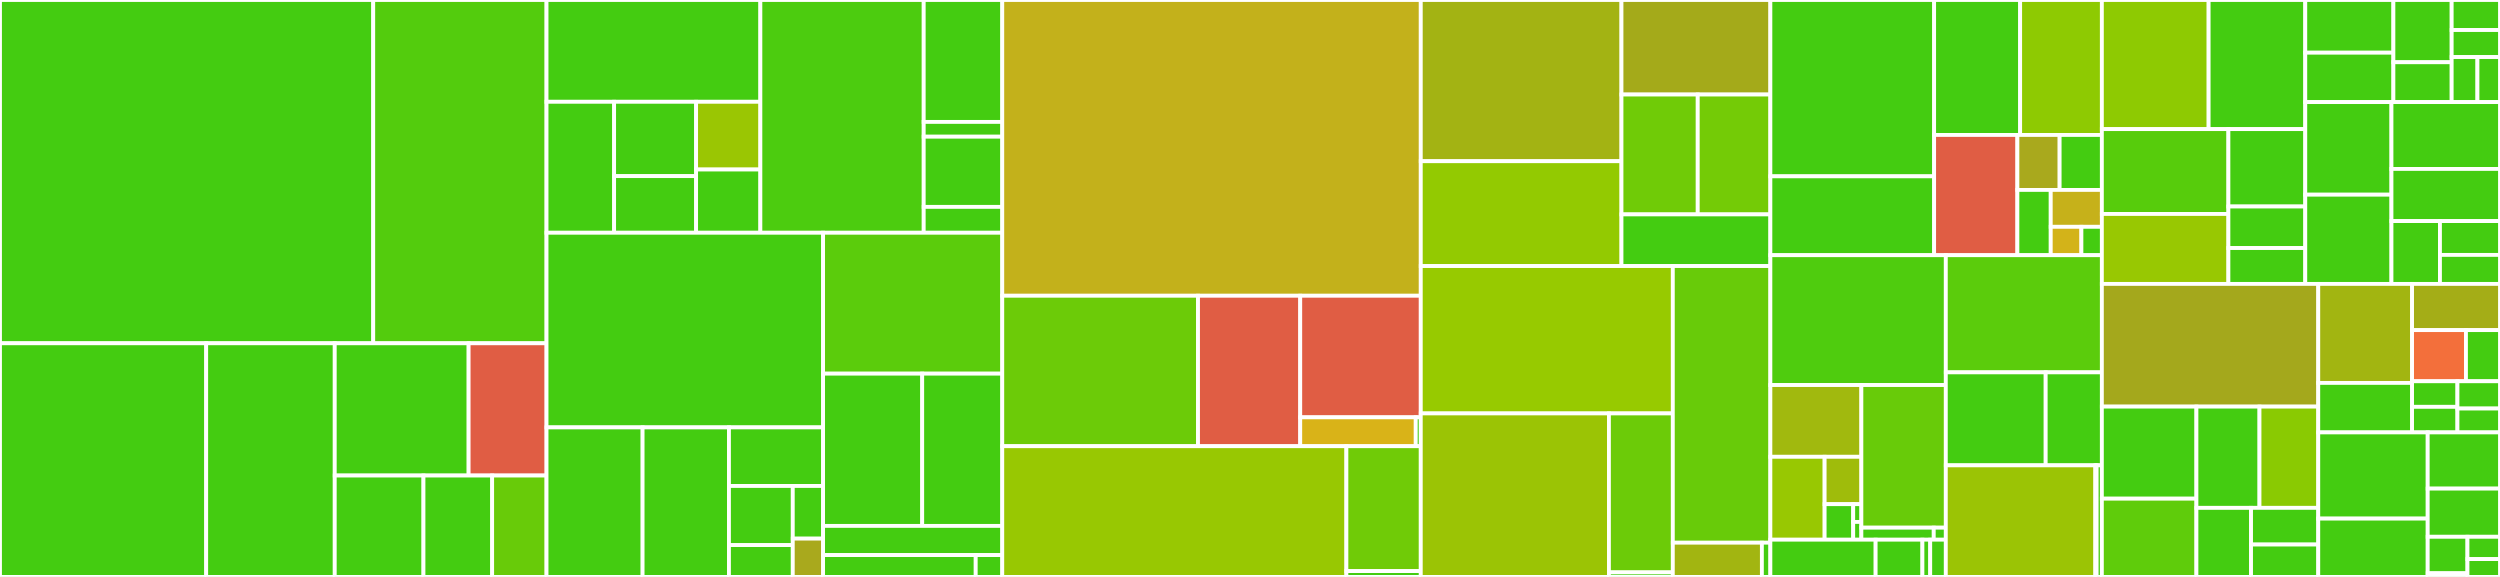 <svg baseProfile="full" width="650" height="150" viewBox="0 0 650 150" version="1.1"
xmlns="http://www.w3.org/2000/svg" xmlns:ev="http://www.w3.org/2001/xml-events"
xmlns:xlink="http://www.w3.org/1999/xlink">

<rect x="0" y="0" width="650" height="150" fill="#333333" stroke="none"/>

<style>rect.s{mask:url(#mask);}</style>
<defs>
  <pattern id="white" width="4" height="4" patternUnits="userSpaceOnUse" patternTransform="rotate(45)">
    <rect width="2" height="2" transform="translate(0,0)" fill="white"></rect>
  </pattern>
  <mask id="mask">
    <rect x="0" y="0" width="100%" height="100%" fill="url(#white)"></rect>
  </mask>
</defs>

<rect x="0" y="0" width="97.04" height="89.254" fill="#4c1" stroke="white" stroke-width="1" class=" tooltipped" data-content="openfe/tests/protocols/test_openmm_equil_rfe_protocols.py"><title>openfe/tests/protocols/test_openmm_equil_rfe_protocols.py</title></rect>
<rect x="97.04" y="0" width="45.058" height="89.254" fill="#53cc0d" stroke="white" stroke-width="1" class=" tooltipped" data-content="openfe/tests/protocols/test_openmm_afe_solvation_protocol.py"><title>openfe/tests/protocols/test_openmm_afe_solvation_protocol.py</title></rect>
<rect x="0" y="89.254" width="53.61" height="60.746" fill="#4c1" stroke="white" stroke-width="1" class=" tooltipped" data-content="openfe/tests/protocols/test_openmmutils.py"><title>openfe/tests/protocols/test_openmmutils.py</title></rect>
<rect x="53.61" y="89.254" width="33.425" height="60.746" fill="#4c1" stroke="white" stroke-width="1" class=" tooltipped" data-content="openfe/tests/protocols/test_openmm_plain_md_protocols.py"><title>openfe/tests/protocols/test_openmm_plain_md_protocols.py</title></rect>
<rect x="87.035" y="89.254" width="34.807" height="34.381" fill="#4c1" stroke="white" stroke-width="1" class=" tooltipped" data-content="openfe/tests/protocols/conftest.py"><title>openfe/tests/protocols/conftest.py</title></rect>
<rect x="121.841" y="89.254" width="20.256" height="34.381" fill="#e05d44" stroke="white" stroke-width="1" class=" tooltipped" data-content="openfe/tests/protocols/test_openmm_afe_slow.py"><title>openfe/tests/protocols/test_openmm_afe_slow.py</title></rect>
<rect x="87.035" y="123.635" width="23.067" height="26.365" fill="#4c1" stroke="white" stroke-width="1" class=" tooltipped" data-content="openfe/tests/protocols/test_solvation_afe_tokenization.py"><title>openfe/tests/protocols/test_solvation_afe_tokenization.py</title></rect>
<rect x="110.102" y="123.635" width="17.858" height="26.365" fill="#4c1" stroke="white" stroke-width="1" class=" tooltipped" data-content="openfe/tests/protocols/test_openmm_settings.py"><title>openfe/tests/protocols/test_openmm_settings.py</title></rect>
<rect x="127.96" y="123.635" width="14.138" height="26.365" fill="#68cb09" stroke="white" stroke-width="1" class=" tooltipped" data-content="openfe/tests/protocols/test_rfe_tokenization.py"><title>openfe/tests/protocols/test_rfe_tokenization.py</title></rect>
<rect x="142.098" y="0" width="55.598" height="26.464" fill="#4c1" stroke="white" stroke-width="1" class=" tooltipped" data-content="openfe/tests/setup/atom_mapping/test_lomap_scorers.py"><title>openfe/tests/setup/atom_mapping/test_lomap_scorers.py</title></rect>
<rect x="142.098" y="26.464" width="17.573" height="34.05" fill="#4c1" stroke="white" stroke-width="1" class=" tooltipped" data-content="openfe/tests/setup/atom_mapping/test_lomap_atommapper.py"><title>openfe/tests/setup/atom_mapping/test_lomap_atommapper.py</title></rect>
<rect x="159.67" y="26.464" width="21.318" height="19.326" fill="#4c1" stroke="white" stroke-width="1" class=" tooltipped" data-content="openfe/tests/setup/atom_mapping/test_perses_scorers.py"><title>openfe/tests/setup/atom_mapping/test_perses_scorers.py</title></rect>
<rect x="159.67" y="45.789" width="21.318" height="14.724" fill="#4c1" stroke="white" stroke-width="1" class=" tooltipped" data-content="openfe/tests/setup/atom_mapping/test_perses_atommapper.py"><title>openfe/tests/setup/atom_mapping/test_perses_atommapper.py</title></rect>
<rect x="180.988" y="26.464" width="16.708" height="17.612" fill="#9ac603" stroke="white" stroke-width="1" class=" tooltipped" data-content="openfe/tests/setup/atom_mapping/test_atommapper.py"><title>openfe/tests/setup/atom_mapping/test_atommapper.py</title></rect>
<rect x="180.988" y="44.075" width="16.708" height="16.438" fill="#4c1" stroke="white" stroke-width="1" class=" tooltipped" data-content="openfe/tests/setup/atom_mapping/conftest.py"><title>openfe/tests/setup/atom_mapping/conftest.py</title></rect>
<rect x="197.696" y="0" width="42.469" height="60.513" fill="#4ccc0f" stroke="white" stroke-width="1" class=" tooltipped" data-content="openfe/tests/setup/test_network_planning.py"><title>openfe/tests/setup/test_network_planning.py</title></rect>
<rect x="240.165" y="0" width="20.424" height="31.697" fill="#4c1" stroke="white" stroke-width="1" class=" tooltipped" data-content="openfe/tests/setup/chemicalsystem_generator/test_easy_chemicalsystem_generator.py"><title>openfe/tests/setup/chemicalsystem_generator/test_easy_chemicalsystem_generator.py</title></rect>
<rect x="240.165" y="31.697" width="20.424" height="3.842" fill="#4c1" stroke="white" stroke-width="1" class=" tooltipped" data-content="openfe/tests/setup/chemicalsystem_generator/component_checks.py"><title>openfe/tests/setup/chemicalsystem_generator/component_checks.py</title></rect>
<rect x="240.165" y="35.54" width="20.424" height="18.25" fill="#4c1" stroke="white" stroke-width="1" class=" tooltipped" data-content="openfe/tests/setup/alchemical_network_planner/test_relative_alchemical_network_planner.py"><title>openfe/tests/setup/alchemical_network_planner/test_relative_alchemical_network_planner.py</title></rect>
<rect x="240.165" y="53.79" width="20.424" height="6.724" fill="#4c1" stroke="white" stroke-width="1" class=" tooltipped" data-content="openfe/tests/setup/alchemical_network_planner/edge_types.py"><title>openfe/tests/setup/alchemical_network_planner/edge_types.py</title></rect>
<rect x="142.098" y="60.513" width="71.906" height="50.609" fill="#4c1" stroke="white" stroke-width="1" class=" tooltipped" data-content="openfe/tests/utils/test_network_plotting.py"><title>openfe/tests/utils/test_network_plotting.py</title></rect>
<rect x="142.098" y="111.122" width="24.978" height="38.878" fill="#4c1" stroke="white" stroke-width="1" class=" tooltipped" data-content="openfe/tests/utils/test_atommapping_network_plotting.py"><title>openfe/tests/utils/test_atommapping_network_plotting.py</title></rect>
<rect x="167.075" y="111.122" width="22.455" height="38.878" fill="#4c1" stroke="white" stroke-width="1" class=" tooltipped" data-content="openfe/tests/utils/test_system_probe.py"><title>openfe/tests/utils/test_system_probe.py</title></rect>
<rect x="189.53" y="111.122" width="24.473" height="15.23" fill="#4c1" stroke="white" stroke-width="1" class=" tooltipped" data-content="openfe/tests/utils/conftest.py"><title>openfe/tests/utils/conftest.py</title></rect>
<rect x="189.53" y="126.353" width="16.592" height="15.371" fill="#4c1" stroke="white" stroke-width="1" class=" tooltipped" data-content="openfe/tests/utils/test_visualization_3D.py"><title>openfe/tests/utils/test_visualization_3D.py</title></rect>
<rect x="189.53" y="141.723" width="16.592" height="8.277" fill="#4c1" stroke="white" stroke-width="1" class=" tooltipped" data-content="openfe/tests/utils/test_duecredit.py"><title>openfe/tests/utils/test_duecredit.py</title></rect>
<rect x="206.122" y="126.353" width="7.881" height="13.69" fill="#4c1" stroke="white" stroke-width="1" class=" tooltipped" data-content="openfe/tests/utils/test_remove_oechem.py"><title>openfe/tests/utils/test_remove_oechem.py</title></rect>
<rect x="206.122" y="140.043" width="7.881" height="9.957" fill="#a9a91d" stroke="white" stroke-width="1" class=" tooltipped" data-content="openfe/tests/utils/test_optional_imports.py"><title>openfe/tests/utils/test_optional_imports.py</title></rect>
<rect x="214.003" y="60.513" width="46.585" height="36.637" fill="#5bcc0c" stroke="white" stroke-width="1" class=" tooltipped" data-content="openfe/tests/storage/test_resultclient.py"><title>openfe/tests/storage/test_resultclient.py</title></rect>
<rect x="214.003" y="97.15" width="25.771" height="39.585" fill="#4c1" stroke="white" stroke-width="1" class=" tooltipped" data-content="openfe/tests/storage/test_metadatastore.py"><title>openfe/tests/storage/test_metadatastore.py</title></rect>
<rect x="239.774" y="97.15" width="20.815" height="39.585" fill="#4c1" stroke="white" stroke-width="1" class=" tooltipped" data-content="openfe/tests/storage/test_resultserver.py"><title>openfe/tests/storage/test_resultserver.py</title></rect>
<rect x="214.003" y="136.735" width="46.585" height="7.58" fill="#4c1" stroke="white" stroke-width="1" class=" tooltipped" data-content="openfe/tests/storage/conftest.py"><title>openfe/tests/storage/conftest.py</title></rect>
<rect x="214.003" y="144.315" width="39.684" height="5.685" fill="#4c1" stroke="white" stroke-width="1" class=" tooltipped" data-content="openfe/tests/analysis/test_plotting.py"><title>openfe/tests/analysis/test_plotting.py</title></rect>
<rect x="253.687" y="144.315" width="6.902" height="5.685" fill="#4c1" stroke="white" stroke-width="1" class=" tooltipped" data-content="openfe/tests/conftest.py"><title>openfe/tests/conftest.py</title></rect>
<rect x="260.589" y="0" width="108.813" height="76.893" fill="#c3b11b" stroke="white" stroke-width="1" class=" tooltipped" data-content="openfe/protocols/openmm_rfe/_rfe_utils/relative.py"><title>openfe/protocols/openmm_rfe/_rfe_utils/relative.py</title></rect>
<rect x="260.589" y="76.893" width="50.896" height="39.123" fill="#6ccb08" stroke="white" stroke-width="1" class=" tooltipped" data-content="openfe/protocols/openmm_rfe/_rfe_utils/topologyhelpers.py"><title>openfe/protocols/openmm_rfe/_rfe_utils/topologyhelpers.py</title></rect>
<rect x="311.485" y="76.893" width="26.576" height="39.123" fill="#e05d44" stroke="white" stroke-width="1" class=" tooltipped" data-content="openfe/protocols/openmm_rfe/_rfe_utils/multistate.py"><title>openfe/protocols/openmm_rfe/_rfe_utils/multistate.py</title></rect>
<rect x="338.061" y="76.893" width="31.34" height="31.611" fill="#e05d44" stroke="white" stroke-width="1" class=" tooltipped" data-content="openfe/protocols/openmm_rfe/_rfe_utils/lambdaprotocol.py"><title>openfe/protocols/openmm_rfe/_rfe_utils/lambdaprotocol.py</title></rect>
<rect x="338.061" y="108.504" width="30.034" height="7.512" fill="#d9b318" stroke="white" stroke-width="1" class=" tooltipped" data-content="openfe/protocols/openmm_rfe/_rfe_utils/compute.py"><title>openfe/protocols/openmm_rfe/_rfe_utils/compute.py</title></rect>
<rect x="368.096" y="108.504" width="1.306" height="7.512" fill="#4c1" stroke="white" stroke-width="1" class=" tooltipped" data-content="openfe/protocols/openmm_rfe/_rfe_utils/__init__.py"><title>openfe/protocols/openmm_rfe/_rfe_utils/__init__.py</title></rect>
<rect x="260.589" y="116.016" width="89.475" height="33.984" fill="#98c802" stroke="white" stroke-width="1" class=" tooltipped" data-content="openfe/protocols/openmm_rfe/equil_rfe_methods.py"><title>openfe/protocols/openmm_rfe/equil_rfe_methods.py</title></rect>
<rect x="350.063" y="116.016" width="19.338" height="32.463" fill="#70cb07" stroke="white" stroke-width="1" class=" tooltipped" data-content="openfe/protocols/openmm_rfe/equil_rfe_settings.py"><title>openfe/protocols/openmm_rfe/equil_rfe_settings.py</title></rect>
<rect x="350.063" y="148.478" width="19.338" height="1.522" fill="#4c1" stroke="white" stroke-width="1" class=" tooltipped" data-content="openfe/protocols/openmm_rfe/__init__.py"><title>openfe/protocols/openmm_rfe/__init__.py</title></rect>
<rect x="369.401" y="0" width="52.183" height="41.917" fill="#a3b313" stroke="white" stroke-width="1" class=" tooltipped" data-content="openfe/protocols/openmm_utils/omm_settings.py"><title>openfe/protocols/openmm_utils/omm_settings.py</title></rect>
<rect x="369.401" y="41.917" width="52.183" height="27.256" fill="#93ca01" stroke="white" stroke-width="1" class=" tooltipped" data-content="openfe/protocols/openmm_utils/multistate_analysis.py"><title>openfe/protocols/openmm_utils/multistate_analysis.py</title></rect>
<rect x="421.585" y="0" width="38.712" height="24.578" fill="#a4aa1a" stroke="white" stroke-width="1" class=" tooltipped" data-content="openfe/protocols/openmm_utils/charge_generation.py"><title>openfe/protocols/openmm_utils/charge_generation.py</title></rect>
<rect x="421.585" y="24.578" width="19.828" height="31.166" fill="#70cb07" stroke="white" stroke-width="1" class=" tooltipped" data-content="openfe/protocols/openmm_utils/system_creation.py"><title>openfe/protocols/openmm_utils/system_creation.py</title></rect>
<rect x="441.413" y="24.578" width="18.884" height="31.166" fill="#74cb06" stroke="white" stroke-width="1" class=" tooltipped" data-content="openfe/protocols/openmm_utils/settings_validation.py"><title>openfe/protocols/openmm_utils/settings_validation.py</title></rect>
<rect x="421.585" y="55.744" width="38.712" height="13.429" fill="#4c1" stroke="white" stroke-width="1" class=" tooltipped" data-content="openfe/protocols/openmm_utils/system_validation.py"><title>openfe/protocols/openmm_utils/system_validation.py</title></rect>
<rect x="369.401" y="69.173" width="65.532" height="38.318" fill="#97ca00" stroke="white" stroke-width="1" class=" tooltipped" data-content="openfe/protocols/openmm_afe/equil_solvation_afe_method.py"><title>openfe/protocols/openmm_afe/equil_solvation_afe_method.py</title></rect>
<rect x="369.401" y="107.491" width="48.918" height="42.509" fill="#9bc405" stroke="white" stroke-width="1" class=" tooltipped" data-content="openfe/protocols/openmm_afe/base.py"><title>openfe/protocols/openmm_afe/base.py</title></rect>
<rect x="418.32" y="107.491" width="16.614" height="41.328" fill="#6ccb08" stroke="white" stroke-width="1" class=" tooltipped" data-content="openfe/protocols/openmm_afe/equil_afe_settings.py"><title>openfe/protocols/openmm_afe/equil_afe_settings.py</title></rect>
<rect x="418.32" y="148.819" width="16.614" height="1.181" fill="#4c1" stroke="white" stroke-width="1" class=" tooltipped" data-content="openfe/protocols/openmm_afe/__init__.py"><title>openfe/protocols/openmm_afe/__init__.py</title></rect>
<rect x="434.933" y="69.173" width="25.363" height="71.932" fill="#68cb09" stroke="white" stroke-width="1" class=" tooltipped" data-content="openfe/protocols/openmm_md/plain_md_methods.py"><title>openfe/protocols/openmm_md/plain_md_methods.py</title></rect>
<rect x="434.933" y="141.105" width="23.158" height="8.895" fill="#a2b511" stroke="white" stroke-width="1" class=" tooltipped" data-content="openfe/protocols/openmm_md/plain_md_settings.py"><title>openfe/protocols/openmm_md/plain_md_settings.py</title></rect>
<rect x="458.091" y="141.105" width="2.206" height="8.895" fill="#4c1" stroke="white" stroke-width="1" class=" tooltipped" data-content="openfe/protocols/openmm_md/__init__.py"><title>openfe/protocols/openmm_md/__init__.py</title></rect>
<rect x="460.297" y="0" width="42.576" height="45.846" fill="#4c1" stroke="white" stroke-width="1" class=" tooltipped" data-content="openfe/utils/network_plotting.py"><title>openfe/utils/network_plotting.py</title></rect>
<rect x="460.297" y="45.846" width="42.576" height="20.504" fill="#4c1" stroke="white" stroke-width="1" class=" tooltipped" data-content="openfe/utils/system_probe.py"><title>openfe/utils/system_probe.py</title></rect>
<rect x="502.873" y="0" width="22.365" height="35.087" fill="#4c1" stroke="white" stroke-width="1" class=" tooltipped" data-content="openfe/utils/atommapping_network_plotting.py"><title>openfe/utils/atommapping_network_plotting.py</title></rect>
<rect x="525.238" y="0" width="21.246" height="35.087" fill="#8eca02" stroke="white" stroke-width="1" class=" tooltipped" data-content="openfe/utils/visualization_3D.py"><title>openfe/utils/visualization_3D.py</title></rect>
<rect x="502.873" y="35.087" width="21.649" height="31.263" fill="#e05d44" stroke="white" stroke-width="1" class=" tooltipped" data-content="openfe/utils/handle_trajectories.py"><title>openfe/utils/handle_trajectories.py</title></rect>
<rect x="524.522" y="35.087" width="10.981" height="14.292" fill="#a9a91d" stroke="white" stroke-width="1" class=" tooltipped" data-content="openfe/utils/optional_imports.py"><title>openfe/utils/optional_imports.py</title></rect>
<rect x="535.503" y="35.087" width="10.981" height="14.292" fill="#4c1" stroke="white" stroke-width="1" class=" tooltipped" data-content="openfe/utils/remove_oechem.py"><title>openfe/utils/remove_oechem.py</title></rect>
<rect x="524.522" y="49.379" width="8.669" height="16.972" fill="#4c1" stroke="white" stroke-width="1" class=" tooltipped" data-content="openfe/utils/silence_root_logging.py"><title>openfe/utils/silence_root_logging.py</title></rect>
<rect x="533.191" y="49.379" width="13.293" height="9.593" fill="#c6b11a" stroke="white" stroke-width="1" class=" tooltipped" data-content="openfe/utils/custom_typing.py"><title>openfe/utils/custom_typing.py</title></rect>
<rect x="533.191" y="58.972" width="7.976" height="7.379" fill="#d3b319" stroke="white" stroke-width="1" class=" tooltipped" data-content="openfe/utils/logging_filter.py"><title>openfe/utils/logging_filter.py</title></rect>
<rect x="541.167" y="58.972" width="5.317" height="7.379" fill="#4c1" stroke="white" stroke-width="1" class=" tooltipped" data-content="openfe/utils/__init__.py"><title>openfe/utils/__init__.py</title></rect>
<rect x="460.297" y="66.351" width="45.615" height="33.761" fill="#4fcc0e" stroke="white" stroke-width="1" class=" tooltipped" data-content="openfe/setup/ligand_network_planning.py"><title>openfe/setup/ligand_network_planning.py</title></rect>
<rect x="460.297" y="100.111" width="23.661" height="18.655" fill="#a1b90e" stroke="white" stroke-width="1" class=" tooltipped" data-content="openfe/setup/atom_mapping/perses_mapper.py"><title>openfe/setup/atom_mapping/perses_mapper.py</title></rect>
<rect x="460.297" y="118.766" width="14.106" height="21.557" fill="#98c802" stroke="white" stroke-width="1" class=" tooltipped" data-content="openfe/setup/atom_mapping/perses_scorers.py"><title>openfe/setup/atom_mapping/perses_scorers.py</title></rect>
<rect x="474.402" y="118.766" width="9.555" height="12.318" fill="#9fbc0b" stroke="white" stroke-width="1" class=" tooltipped" data-content="openfe/setup/atom_mapping/ligandatommapper.py"><title>openfe/setup/atom_mapping/ligandatommapper.py</title></rect>
<rect x="474.402" y="131.085" width="7.432" height="9.239" fill="#4c1" stroke="white" stroke-width="1" class=" tooltipped" data-content="openfe/setup/atom_mapping/__init__.py"><title>openfe/setup/atom_mapping/__init__.py</title></rect>
<rect x="481.834" y="131.085" width="2.123" height="4.619" fill="#4c1" stroke="white" stroke-width="1" class=" tooltipped" data-content="openfe/setup/atom_mapping/lomap_mapper.py"><title>openfe/setup/atom_mapping/lomap_mapper.py</title></rect>
<rect x="481.834" y="135.704" width="2.123" height="4.619" fill="#4c1" stroke="white" stroke-width="1" class=" tooltipped" data-content="openfe/setup/atom_mapping/lomap_scorers.py"><title>openfe/setup/atom_mapping/lomap_scorers.py</title></rect>
<rect x="483.958" y="100.111" width="21.954" height="37.084" fill="#68cb09" stroke="white" stroke-width="1" class=" tooltipped" data-content="openfe/setup/alchemical_network_planner/relative_alchemical_network_planner.py"><title>openfe/setup/alchemical_network_planner/relative_alchemical_network_planner.py</title></rect>
<rect x="483.958" y="137.196" width="18.817" height="3.128" fill="#4c1" stroke="white" stroke-width="1" class=" tooltipped" data-content="openfe/setup/alchemical_network_planner/abstract_alchemical_network_planner.py"><title>openfe/setup/alchemical_network_planner/abstract_alchemical_network_planner.py</title></rect>
<rect x="502.775" y="137.196" width="3.136" height="3.128" fill="#4c1" stroke="white" stroke-width="1" class=" tooltipped" data-content="openfe/setup/alchemical_network_planner/__init__.py"><title>openfe/setup/alchemical_network_planner/__init__.py</title></rect>
<rect x="460.297" y="140.323" width="27.369" height="9.677" fill="#4c1" stroke="white" stroke-width="1" class=" tooltipped" data-content="openfe/setup/chemicalsystem_generator/easy_chemicalsystem_generator.py"><title>openfe/setup/chemicalsystem_generator/easy_chemicalsystem_generator.py</title></rect>
<rect x="487.666" y="140.323" width="12.164" height="9.677" fill="#4c1" stroke="white" stroke-width="1" class=" tooltipped" data-content="openfe/setup/chemicalsystem_generator/abstract_chemicalsystem_generator.py"><title>openfe/setup/chemicalsystem_generator/abstract_chemicalsystem_generator.py</title></rect>
<rect x="499.83" y="140.323" width="2.027" height="9.677" fill="#4c1" stroke="white" stroke-width="1" class=" tooltipped" data-content="openfe/setup/chemicalsystem_generator/__init__.py"><title>openfe/setup/chemicalsystem_generator/__init__.py</title></rect>
<rect x="501.857" y="140.323" width="4.055" height="9.677" fill="#4c1" stroke="white" stroke-width="1" class=" tooltipped" data-content="openfe/setup/__init__.py"><title>openfe/setup/__init__.py</title></rect>
<rect x="505.911" y="66.351" width="40.572" height="30.462" fill="#5bcc0c" stroke="white" stroke-width="1" class=" tooltipped" data-content="openfe/storage/resultclient.py"><title>openfe/storage/resultclient.py</title></rect>
<rect x="505.911" y="96.812" width="25.966" height="24.176" fill="#4c1" stroke="white" stroke-width="1" class=" tooltipped" data-content="openfe/storage/metadatastore.py"><title>openfe/storage/metadatastore.py</title></rect>
<rect x="531.878" y="96.812" width="14.606" height="24.176" fill="#4c1" stroke="white" stroke-width="1" class=" tooltipped" data-content="openfe/storage/resultserver.py"><title>openfe/storage/resultserver.py</title></rect>
<rect x="505.911" y="120.989" width="38.882" height="29.011" fill="#9bc405" stroke="white" stroke-width="1" class=" tooltipped" data-content="openfe/analysis/plotting.py"><title>openfe/analysis/plotting.py</title></rect>
<rect x="544.793" y="120.989" width="0.338" height="29.011" fill="#4c1" stroke="white" stroke-width="1" class=" tooltipped" data-content="openfe/analysis/__init__.py"><title>openfe/analysis/__init__.py</title></rect>
<rect x="545.131" y="120.989" width="1.352" height="29.011" fill="#4c1" stroke="white" stroke-width="1" class=" tooltipped" data-content="openfe/__init__.py"><title>openfe/__init__.py</title></rect>
<rect x="546.484" y="0" width="27.759" height="33.569" fill="#8eca02" stroke="white" stroke-width="1" class=" tooltipped" data-content="openfecli/tests/commands/test_plan_rbfe_network.py"><title>openfecli/tests/commands/test_plan_rbfe_network.py</title></rect>
<rect x="574.243" y="0" width="25.129" height="33.569" fill="#4c1" stroke="white" stroke-width="1" class=" tooltipped" data-content="openfecli/tests/commands/test_atommapping.py"><title>openfecli/tests/commands/test_atommapping.py</title></rect>
<rect x="546.484" y="33.569" width="32.902" height="22.061" fill="#57cc0c" stroke="white" stroke-width="1" class=" tooltipped" data-content="openfecli/tests/commands/test_gather.py"><title>openfecli/tests/commands/test_gather.py</title></rect>
<rect x="546.484" y="55.63" width="32.902" height="18.185" fill="#98c802" stroke="white" stroke-width="1" class=" tooltipped" data-content="openfecli/tests/commands/test_plan_rhfe_network.py"><title>openfecli/tests/commands/test_plan_rhfe_network.py</title></rect>
<rect x="579.386" y="33.569" width="19.985" height="20.123" fill="#4c1" stroke="white" stroke-width="1" class=" tooltipped" data-content="openfecli/tests/commands/test_quickrun.py"><title>openfecli/tests/commands/test_quickrun.py</title></rect>
<rect x="579.386" y="53.692" width="19.985" height="10.798" fill="#4c1" stroke="white" stroke-width="1" class=" tooltipped" data-content="openfecli/tests/commands/test_test.py"><title>openfecli/tests/commands/test_test.py</title></rect>
<rect x="579.386" y="64.49" width="19.985" height="9.325" fill="#4c1" stroke="white" stroke-width="1" class=" tooltipped" data-content="openfecli/tests/commands/test_ligand_network_viewer.py"><title>openfecli/tests/commands/test_ligand_network_viewer.py</title></rect>
<rect x="599.371" y="0" width="22.912" height="13.699" fill="#4c1" stroke="white" stroke-width="1" class=" tooltipped" data-content="openfecli/tests/parameters/test_plan_network_options.py"><title>openfecli/tests/parameters/test_plan_network_options.py</title></rect>
<rect x="599.371" y="13.699" width="22.912" height="12.843" fill="#4c1" stroke="white" stroke-width="1" class=" tooltipped" data-content="openfecli/tests/parameters/test_molecules.py"><title>openfecli/tests/parameters/test_molecules.py</title></rect>
<rect x="622.284" y="0" width="15.152" height="16.185" fill="#4c1" stroke="white" stroke-width="1" class=" tooltipped" data-content="openfecli/tests/parameters/test_mol.py"><title>openfecli/tests/parameters/test_mol.py</title></rect>
<rect x="622.284" y="16.185" width="15.152" height="10.358" fill="#4c1" stroke="white" stroke-width="1" class=" tooltipped" data-content="openfecli/tests/parameters/test_protein.py"><title>openfecli/tests/parameters/test_protein.py</title></rect>
<rect x="637.435" y="0" width="12.565" height="7.807" fill="#4c1" stroke="white" stroke-width="1" class=" tooltipped" data-content="openfecli/tests/parameters/test_mapper.py"><title>openfecli/tests/parameters/test_mapper.py</title></rect>
<rect x="637.435" y="7.807" width="12.565" height="7.026" fill="#4c1" stroke="white" stroke-width="1" class=" tooltipped" data-content="openfecli/tests/parameters/test_output_dir.py"><title>openfecli/tests/parameters/test_output_dir.py</title></rect>
<rect x="637.435" y="14.833" width="6.701" height="11.71" fill="#4c1" stroke="white" stroke-width="1" class=" tooltipped" data-content="openfecli/tests/parameters/test_output.py"><title>openfecli/tests/parameters/test_output.py</title></rect>
<rect x="644.136" y="14.833" width="5.864" height="11.71" fill="#4c1" stroke="white" stroke-width="1" class=" tooltipped" data-content="openfecli/tests/parameters/test_utils.py"><title>openfecli/tests/parameters/test_utils.py</title></rect>
<rect x="599.371" y="26.543" width="22.409" height="24.074" fill="#4c1" stroke="white" stroke-width="1" class=" tooltipped" data-content="openfecli/tests/test_utils.py"><title>openfecli/tests/test_utils.py</title></rect>
<rect x="599.371" y="50.617" width="22.409" height="23.199" fill="#4c1" stroke="white" stroke-width="1" class=" tooltipped" data-content="openfecli/tests/test_cli.py"><title>openfecli/tests/test_cli.py</title></rect>
<rect x="621.781" y="26.543" width="28.219" height="17.38" fill="#4c1" stroke="white" stroke-width="1" class=" tooltipped" data-content="openfecli/tests/test_rbfe_tutorial.py"><title>openfecli/tests/test_rbfe_tutorial.py</title></rect>
<rect x="621.781" y="43.922" width="28.219" height="13.556" fill="#4c1" stroke="white" stroke-width="1" class=" tooltipped" data-content="openfecli/tests/test_fetching.py"><title>openfecli/tests/test_fetching.py</title></rect>
<rect x="621.781" y="57.479" width="12.609" height="16.337" fill="#4c1" stroke="white" stroke-width="1" class=" tooltipped" data-content="openfecli/tests/test_fetchables.py"><title>openfecli/tests/test_fetchables.py</title></rect>
<rect x="634.389" y="57.479" width="15.611" height="8.797" fill="#4c1" stroke="white" stroke-width="1" class=" tooltipped" data-content="openfecli/tests/test_plugins.py"><title>openfecli/tests/test_plugins.py</title></rect>
<rect x="634.389" y="66.275" width="15.611" height="7.54" fill="#4c1" stroke="white" stroke-width="1" class=" tooltipped" data-content="openfecli/tests/clicktypes/test_hyphenchoice.py"><title>openfecli/tests/clicktypes/test_hyphenchoice.py</title></rect>
<rect x="546.484" y="73.816" width="56.264" height="31.903" fill="#a4a81c" stroke="white" stroke-width="1" class=" tooltipped" data-content="openfecli/commands/gather.py"><title>openfecli/commands/gather.py</title></rect>
<rect x="546.484" y="105.719" width="24.588" height="23.936" fill="#4c1" stroke="white" stroke-width="1" class=" tooltipped" data-content="openfecli/commands/quickrun.py"><title>openfecli/commands/quickrun.py</title></rect>
<rect x="546.484" y="129.655" width="24.588" height="20.345" fill="#5fcc0b" stroke="white" stroke-width="1" class=" tooltipped" data-content="openfecli/commands/plan_rbfe_network.py"><title>openfecli/commands/plan_rbfe_network.py</title></rect>
<rect x="571.072" y="105.719" width="16.397" height="26.321" fill="#4c1" stroke="white" stroke-width="1" class=" tooltipped" data-content="openfecli/commands/plan_rhfe_network.py"><title>openfecli/commands/plan_rhfe_network.py</title></rect>
<rect x="587.469" y="105.719" width="15.279" height="26.321" fill="#8aca02" stroke="white" stroke-width="1" class=" tooltipped" data-content="openfecli/commands/atommapping.py"><title>openfecli/commands/atommapping.py</title></rect>
<rect x="571.072" y="132.04" width="14.2" height="17.96" fill="#4c1" stroke="white" stroke-width="1" class=" tooltipped" data-content="openfecli/commands/fetch.py"><title>openfecli/commands/fetch.py</title></rect>
<rect x="585.272" y="132.04" width="17.477" height="9.541" fill="#4c1" stroke="white" stroke-width="1" class=" tooltipped" data-content="openfecli/commands/test.py"><title>openfecli/commands/test.py</title></rect>
<rect x="585.272" y="141.581" width="17.477" height="8.419" fill="#4c1" stroke="white" stroke-width="1" class=" tooltipped" data-content="openfecli/commands/view_ligand_network.py"><title>openfecli/commands/view_ligand_network.py</title></rect>
<rect x="602.748" y="73.816" width="24.388" height="25.741" fill="#a2b511" stroke="white" stroke-width="1" class=" tooltipped" data-content="openfecli/parameters/plan_network_options.py"><title>openfecli/parameters/plan_network_options.py</title></rect>
<rect x="602.748" y="99.556" width="24.388" height="12.87" fill="#4c1" stroke="white" stroke-width="1" class=" tooltipped" data-content="openfecli/parameters/molecules.py"><title>openfecli/parameters/molecules.py</title></rect>
<rect x="627.136" y="73.816" width="22.864" height="12.012" fill="#a4ad17" stroke="white" stroke-width="1" class=" tooltipped" data-content="openfecli/parameters/mol.py"><title>openfecli/parameters/mol.py</title></rect>
<rect x="627.136" y="85.828" width="14.013" height="13.299" fill="#f36f3b" stroke="white" stroke-width="1" class=" tooltipped" data-content="openfecli/parameters/protein.py"><title>openfecli/parameters/protein.py</title></rect>
<rect x="641.15" y="85.828" width="8.85" height="13.299" fill="#4c1" stroke="white" stroke-width="1" class=" tooltipped" data-content="openfecli/parameters/output.py"><title>openfecli/parameters/output.py</title></rect>
<rect x="627.136" y="99.127" width="11.801" height="6.65" fill="#4c1" stroke="white" stroke-width="1" class=" tooltipped" data-content="openfecli/parameters/mapper.py"><title>openfecli/parameters/mapper.py</title></rect>
<rect x="627.136" y="105.777" width="11.801" height="6.65" fill="#4c1" stroke="white" stroke-width="1" class=" tooltipped" data-content="openfecli/parameters/output_dir.py"><title>openfecli/parameters/output_dir.py</title></rect>
<rect x="638.937" y="99.127" width="11.063" height="7.093" fill="#4c1" stroke="white" stroke-width="1" class=" tooltipped" data-content="openfecli/parameters/utils.py"><title>openfecli/parameters/utils.py</title></rect>
<rect x="638.937" y="106.22" width="11.063" height="6.206" fill="#4c1" stroke="white" stroke-width="1" class=" tooltipped" data-content="openfecli/parameters/__init__.py"><title>openfecli/parameters/__init__.py</title></rect>
<rect x="602.748" y="112.427" width="28.455" height="22.406" fill="#4c1" stroke="white" stroke-width="1" class=" tooltipped" data-content="openfecli/fetching.py"><title>openfecli/fetching.py</title></rect>
<rect x="602.748" y="134.833" width="28.455" height="15.167" fill="#4c1" stroke="white" stroke-width="1" class=" tooltipped" data-content="openfecli/utils.py"><title>openfecli/utils.py</title></rect>
<rect x="631.204" y="112.427" width="18.796" height="14.612" fill="#4c1" stroke="white" stroke-width="1" class=" tooltipped" data-content="openfecli/plan_alchemical_networks_utils.py"><title>openfecli/plan_alchemical_networks_utils.py</title></rect>
<rect x="631.204" y="127.039" width="18.796" height="12.524" fill="#4c1" stroke="white" stroke-width="1" class=" tooltipped" data-content="openfecli/cli.py"><title>openfecli/cli.py</title></rect>
<rect x="631.204" y="139.563" width="10.338" height="9.488" fill="#4c1" stroke="white" stroke-width="1" class=" tooltipped" data-content="openfecli/clicktypes/hyphenchoice.py"><title>openfecli/clicktypes/hyphenchoice.py</title></rect>
<rect x="631.204" y="149.051" width="10.338" height="0.949" fill="#4c1" stroke="white" stroke-width="1" class=" tooltipped" data-content="openfecli/clicktypes/__init__.py"><title>openfecli/clicktypes/__init__.py</title></rect>
<rect x="641.542" y="139.563" width="8.458" height="5.798" fill="#4c1" stroke="white" stroke-width="1" class=" tooltipped" data-content="openfecli/fetchables.py"><title>openfecli/fetchables.py</title></rect>
<rect x="641.542" y="145.361" width="8.458" height="4.639" fill="#4c1" stroke="white" stroke-width="1" class=" tooltipped" data-content="openfecli/plugins.py"><title>openfecli/plugins.py</title></rect>
</svg>